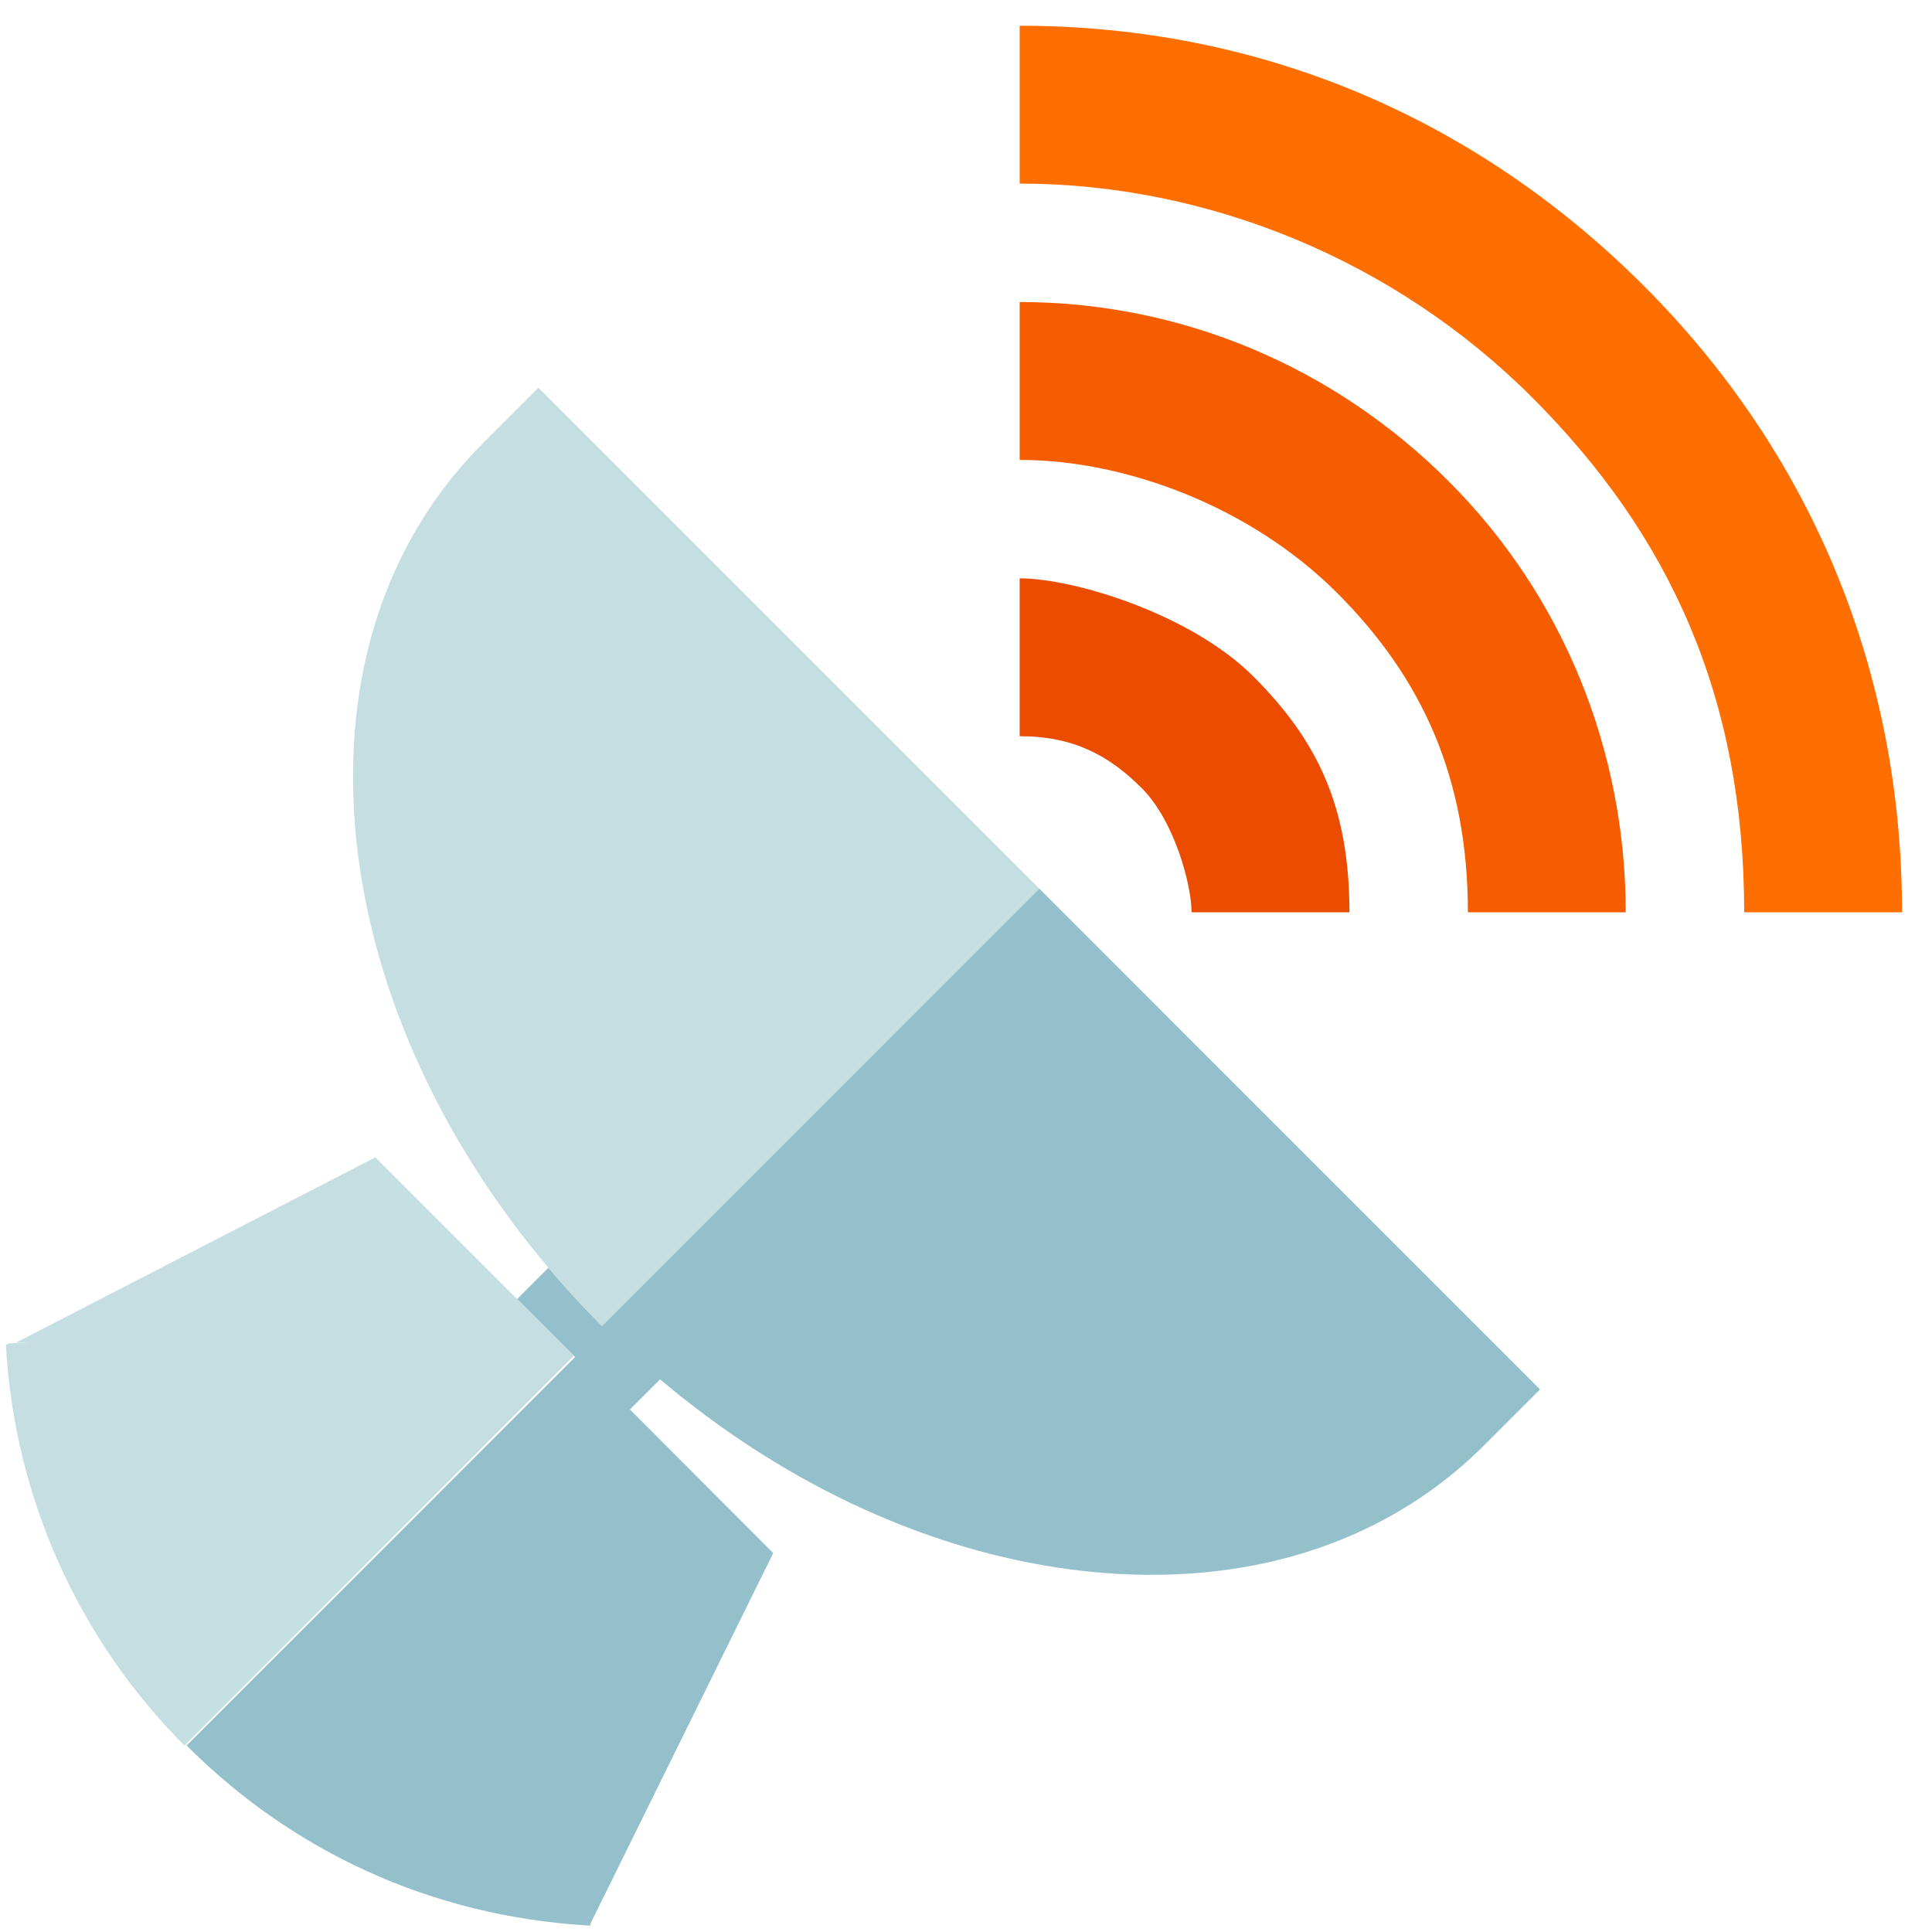 <?xml version="1.0" encoding="utf-8"?>
<!-- Generator: Adobe Illustrator 16.0.0, SVG Export Plug-In . SVG Version: 6.00 Build 0)  -->
<!DOCTYPE svg PUBLIC "-//W3C//DTD SVG 1.1//EN" "http://www.w3.org/Graphics/SVG/1.1/DTD/svg11.dtd">
<svg version="1.1" id="Calque_1" xmlns="http://www.w3.org/2000/svg" xmlns:xlink="http://www.w3.org/1999/xlink" x="0px" y="0px"
	 width="72px" height="72px" viewBox="0 0 72 72" enable-background="new 0 0 72 72" xml:space="preserve">
<path fill="#F55D00" d="M38,11.256v5.884c4,0,8.647,1.775,11.827,4.954C53.007,25.273,54.704,29,54.704,34h5.882
	c0-6-2.309-11.775-6.598-16.064C49.697,13.644,44,11.256,38,11.256z"/>
<path fill="#FF6E00" d="M61.265,10.657C55.026,4.42,47,0.959,38,0.959v5.883c7,0,13.978,2.847,19.104,7.975
	C62.231,19.943,65,26,65.001,34h5.882C70.883,25,67.502,16.895,61.265,10.657z"/>
<path fill="#EB4C00" d="M44.406,34h5.884c0-4-1.236-6.445-3.579-8.788C44.366,22.867,40,21.553,38,21.553v5.884
	c2,0,3.318,0.704,4.551,1.936C43.782,30.605,44.407,33,44.406,34z"/>
<path fill="#94C0CC" d="M42.762,37.148l-4.033-4.034L22.432,49.412h-0.001c-0.7-0.699-1.363-1.424-1.993-2.168l-1.167,1.168
	l2.081,2.08l2.08,2.081l1.168-1.169c4.429,3.746,9.573,6.204,14.743,7.006c1.528,0.236,3.014,0.319,4.447,0.262
	c4.545-0.185,8.54-1.83,11.522-4.813l2.08-2.079L42.762,37.148z"/>
<polygon fill="#94C0CC" points="23.255,53 23.168,53 21,50.513 21,50.524 "/>
<rect x="20.31" y="47.982" fill="#94C0CC" width="0.001" height="2.942"/>
<path fill="#C5DEE2" d="M34.777,29.163L20.065,14.452l-2.079,2.08c-3.009,3.009-4.656,7.048-4.816,11.644
	c-0.049,1.396,0.034,2.841,0.264,4.327c0.801,5.168,3.26,10.314,7.005,14.743c0.629,0.744,1.293,1.468,1.993,2.168l16.297-16.297
	L34.777,29.163z"/>
<path fill="#C5DEE2" d="M13.989,43.131l-13.4,6.909L1,50.034c0,0.003,0,0.006,0,0.009l-0.433,0.009L0.33,50.065l-0.071,0.033
	l-0.04,0.019c0.328,5.82,2.792,11.062,6.653,14.932l14.511-14.523L13.989,43.131z"/>
<path fill="#94C0CC" d="M6.955,65.049C10.821,68.925,16,71.428,22,71.763v-0.066l6.816-13.819l-7.337-7.352L6.955,65.049z"/>
</svg>

